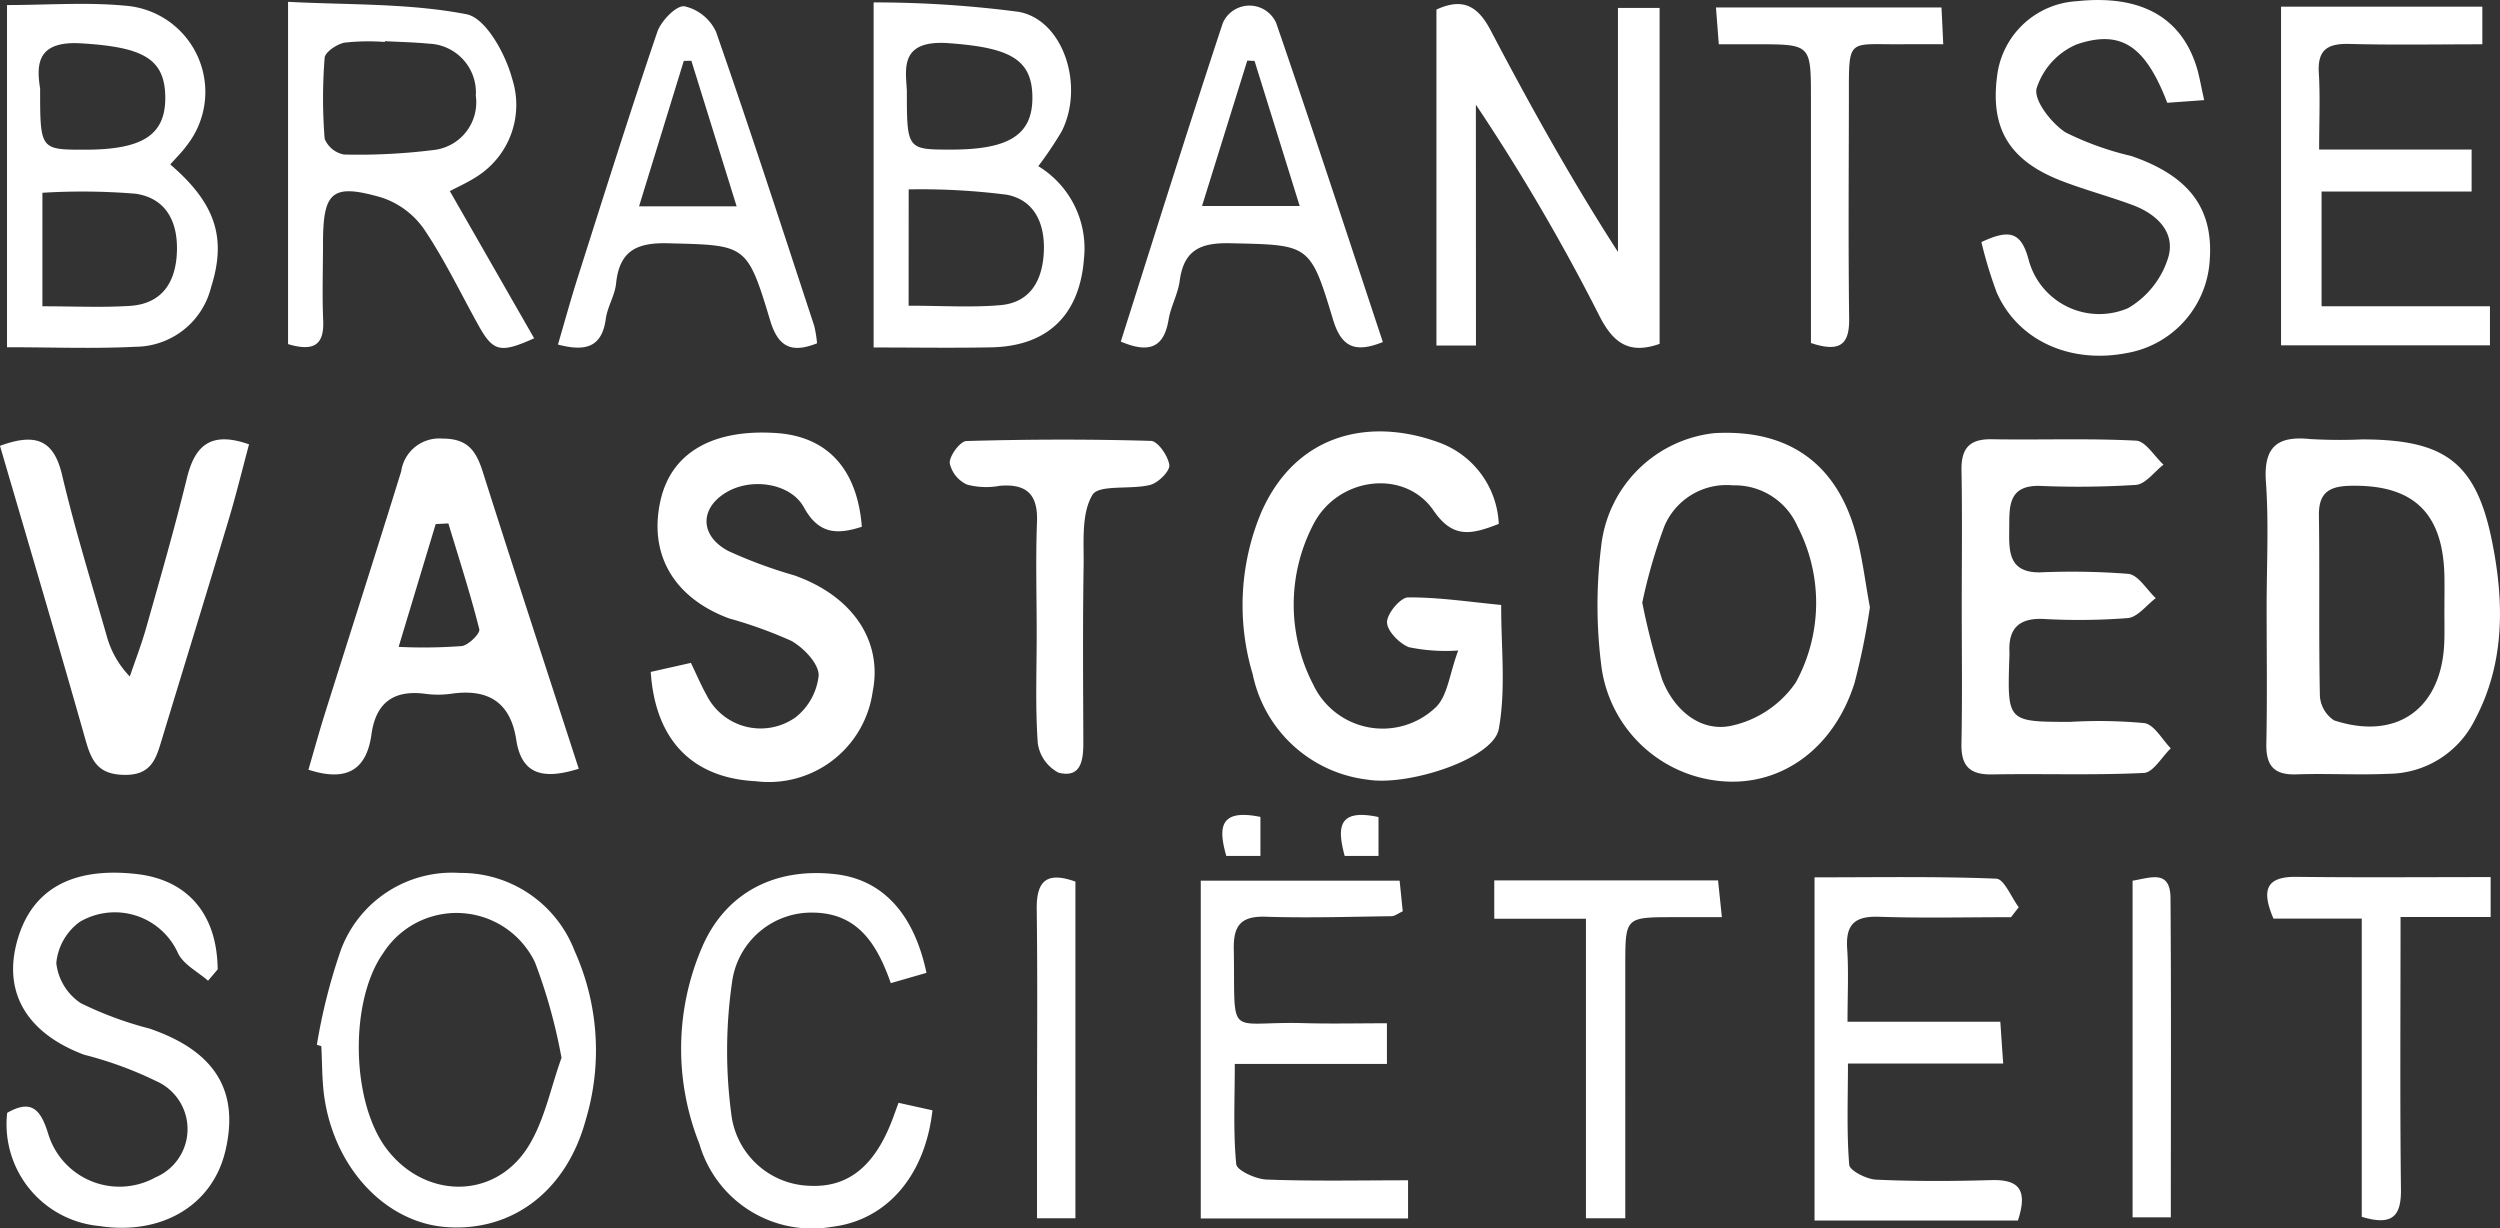 <svg xmlns="http://www.w3.org/2000/svg" width="142.187" height="69.841"><rect width="100%" height="100%" fill="#333333" stroke="none"/><path d="M85.242 29.796c-1.577.62-2.612.839-3.705-.754-1.644-2.4-5.443-1.923-6.834.772a9.867 9.867 0 00-.024 9.1 4.367 4.367 0 006.944 1.347c.711-.638.815-1.95 1.314-3.263a10.333 10.333 0 01-2.814-.19c-.546-.223-1.233-.924-1.236-1.418s.763-1.411 1.2-1.413c1.764-.009 3.529.262 5.293.43-.012 2.359.28 4.774-.138 7.059-.311 1.7-5.152 3.259-7.456 2.877a7.58 7.58 0 01-6.538-5.994 13.655 13.655 0 01.5-9.243c1.973-4.444 6.114-5.358 9.995-3.975a5.168 5.168 0 013.499 4.665zm43.672 4.739c0-2.377.129-4.764-.04-7.129-.145-2.027.677-2.628 2.542-2.433a29.12 29.12 0 002.939.018c4.625.011 6.444 1.241 7.364 5.721.7 3.427.783 6.945-.959 10.221a5.516 5.516 0 01-4.9 3.076c-1.747.081-3.5-.028-5.25.033-1.284.045-1.738-.5-1.712-1.745.054-2.587.017-5.174.016-7.762zm10.112.118c0-.628.011-1.256 0-1.883-.073-3.62-1.784-5.221-5.356-5.141-1.2.027-1.8.389-1.782 1.689.048 3.417-.015 6.836.055 10.252a1.794 1.794 0 00.806 1.4c3.574 1.173 6.125-.667 6.269-4.431.023-.629.003-1.257.008-1.882zm-32.675-.114a40.022 40.022 0 01-.873 4.3c-1.163 3.694-4.1 5.839-7.444 5.6a7.544 7.544 0 01-6.977-6.723 27.091 27.091 0 01.007-6.624 7.267 7.267 0 016.437-6.457c4.121-.236 6.88 1.636 8.011 5.568.401 1.391.561 2.857.839 4.336zm-12.948-.269a39.194 39.194 0 001.125 4.357c.648 1.7 2.112 2.982 3.847 2.67a5.976 5.976 0 003.761-2.482 9.448 9.448 0 00.1-8.872 3.894 3.894 0 00-3.679-2.339 3.838 3.838 0 00-3.893 2.317 30.259 30.259 0 00-1.26 4.35zm-56.392 3.945l2.284-.514c.307.636.572 1.261.9 1.85a3.438 3.438 0 005.042 1.255 3.493 3.493 0 001.325-2.4c0-.673-.857-1.566-1.56-1.959a24.986 24.986 0 00-3.542-1.277c-3.162-1.178-4.592-3.678-3.886-6.739.621-2.693 2.976-4.048 6.6-3.8 2.882.2 4.586 2.045 4.843 5.328-1.368.443-2.444.453-3.293-1.1-.746-1.365-2.9-1.684-4.3-.921-1.625.882-1.681 2.511 0 3.4a26.471 26.471 0 003.727 1.379c3.323 1.159 5.064 3.725 4.482 6.622a5.966 5.966 0 01-6.646 5.093c-3.593-.182-5.717-2.317-5.976-6.217zm46.934-18.561h-2.248V.544c1.54-.71 2.377-.164 3.085 1.185 2.236 4.254 4.568 8.457 7.239 12.6V.451h2.368v19.106c-1.746.618-2.634-.067-3.4-1.545A115.41 115.41 0 0083.94 5.953zm27.629 14.879c0-2.594.032-5.188-.014-7.781-.021-1.234.433-1.792 1.718-1.77 2.736.048 5.479-.061 8.209.08.543.028 1.042.889 1.561 1.365-.52.4-1.014 1.105-1.563 1.151a51.573 51.573 0 01-5.47.057c-1.843-.043-1.727 1.229-1.741 2.443-.014 1.235-.063 2.486 1.731 2.476a42.232 42.232 0 015.046.083c.565.065 1.041.9 1.558 1.38-.527.4-1.026 1.08-1.587 1.136a36.205 36.205 0 01-4.837.048c-1.351-.048-1.955.54-1.9 1.862.005.14 0 .28-.007.421-.11 3.571-.11 3.571 3.484 3.572a27.9 27.9 0 014.2.071c.562.086 1.007.933 1.5 1.434-.508.489-1 1.375-1.528 1.4-2.871.14-5.753.031-8.63.084-1.266.023-1.77-.468-1.747-1.73.052-2.594.017-5.188.017-7.782zm-78.657 9.19c-2.044.639-3.253.326-3.556-1.65-.331-2.16-1.627-2.922-3.711-2.614a5.456 5.456 0 01-1.471 0c-1.786-.229-2.8.5-3.051 2.3-.28 2.042-1.418 2.722-3.586 2.018.31-1.063.6-2.117.925-3.158 1.448-4.6 2.924-9.2 4.35-13.808a2.183 2.183 0 012.344-1.866c1.451-.006 1.921.708 2.3 1.9 1.772 5.585 3.6 11.152 5.456 16.878zm-10.245-6.932a29.3 29.3 0 003.589-.046c.387-.052 1.055-.717 1-.952-.509-2.027-1.155-4.02-1.76-6.023l-.721.036zM9.684 9.353c2.606 2.234 3.2 4.207 2.324 6.974a4.458 4.458 0 01-4.293 3.395c-2.368.12-4.746.027-7.316.027V.287c2.292 0 4.531-.173 6.733.038a4.919 4.919 0 013.466 7.981c-.236.333-.539.62-.914 1.047zM2.411 17.42c1.77 0 3.372.078 4.963-.021 1.764-.11 2.58-1.243 2.681-2.934.105-1.747-.537-3.179-2.343-3.447a37.134 37.134 0 00-5.3-.054zM2.282 5.046c0 3.468 0 3.468 2.55 3.468 3.289 0 4.583-.843 4.568-2.978-.015-2.217-1.291-2.859-4.767-3.07-2.511-.157-2.576 1.158-2.351 2.576zm56.771 4.405a5.471 5.471 0 012.6 5.233c-.233 3.208-2.048 5.008-5.277 5.071-2.167.043-4.335.008-6.689.008V.137a63.272 63.272 0 018.265.538c2.563.486 3.737 4.256 2.42 6.818a21.623 21.623 0 01-1.319 1.958zm-7.376 7.936c1.9 0 3.566.11 5.215-.031s2.357-1.325 2.467-2.881c.114-1.625-.436-3.074-2.095-3.4a38.578 38.578 0 00-5.583-.304zm-.1-12.279c0 3.4 0 3.4 2.528 3.4 3.29 0 4.614-.845 4.612-2.952 0-2.211-1.312-2.85-4.756-3.1-2.79-.205-2.451 1.446-2.388 2.651zM16.383 19.571V.104c3.429.182 6.862.07 10.151.707 1.087.21 2.212 2.242 2.585 3.636a4.825 4.825 0 01-1.953 5.565c-.511.343-1.084.593-1.58.859l4.794 8.37c-1.937.87-2.334.763-3.176-.753-1.019-1.835-1.93-3.743-3.1-5.474a4.743 4.743 0 00-2.414-1.784c-2.808-.808-3.313-.337-3.319 2.588 0 1.471-.053 2.945.011 4.413.058 1.359-.503 1.788-1.999 1.34zm5.508-17.229v.045a12.386 12.386 0 00-2.3.039c-.432.083-1.1.535-1.127.863a29.172 29.172 0 000 4.6 1.472 1.472 0 001.106.9 34.457 34.457 0 005.209-.272 2.728 2.728 0 002.283-3.071 2.778 2.778 0 00-2.663-2.962c-.831-.08-1.669-.097-2.508-.142zM129.734.381h11.448v2.138c-2.545 0-5.053.047-7.559-.02-1.229-.032-1.822.317-1.741 1.646.083 1.378.018 2.766.018 4.361h8.672v2.386h-8.533v6.527h9.576v2.222h-11.881zM18.022 59.423a32.509 32.509 0 011.372-5.414 6.748 6.748 0 016.764-4.361 6.913 6.913 0 016.523 4.437 13.755 13.755 0 01.628 9.624c-1.1 4.038-4.18 6.359-7.936 6.08-3.424-.255-6.326-3.313-6.923-7.364-.142-.963-.121-1.95-.175-2.926zm13.914.744a30.681 30.681 0 00-1.508-5.432A4.949 4.949 0 0021.8 54.2c-1.939 2.73-1.838 8.487.2 11.156 2.148 2.818 6.067 2.9 7.99-.061.976-1.51 1.325-3.429 1.946-5.128zM0 25.357c1.978-.728 3.049-.394 3.531 1.657.72 3.059 1.653 6.069 2.521 9.092a5.361 5.361 0 001.331 2.37c.313-.924.668-1.836.932-2.774.8-2.826 1.616-5.648 2.312-8.5.448-1.839 1.334-2.706 3.537-1.93-.38 1.415-.734 2.871-1.164 4.3-1.245 4.152-2.525 8.3-3.783 12.444-.331 1.092-.573 2.081-2.151 2.055-1.485-.024-1.862-.784-2.2-1.982C3.291 36.529 1.643 30.985 0 25.357zm11.833 30.421c-.581-.508-1.375-.907-1.7-1.545a3.937 3.937 0 00-5.6-1.8 3.275 3.275 0 00-1.331 2.346 3.165 3.165 0 001.385 2.272A20.356 20.356 0 008.503 58.5c3.725 1.276 5.127 3.537 4.313 6.967-.734 3.094-3.628 4.811-7.179 4.261a5.808 5.808 0 01-5.228-6.436c1.38-.786 1.9-.2 2.331 1.186a4.232 4.232 0 006.108 2.482 2.979 2.979 0 00.054-5.464 21.347 21.347 0 00-4.118-1.508c-3.191-1.2-4.559-3.442-3.861-6.266.759-3.071 3.077-4.433 6.831-4.014 2.926.327 4.6 2.289 4.625 5.426zm67.048 2.42v2.312h-8.653c0 2.007-.095 3.868.082 5.7.034.358 1.116.855 1.729.877 2.65.1 5.306.042 8.044.042V69.3h-11.79V50.089h11.31l.178 1.743c-.277.125-.457.275-.639.277-2.386.031-4.774.107-7.157.03-1.4-.046-1.838.492-1.814 1.834.091 5.256-.478 4.094 3.989 4.218 1.531.043 3.064.007 4.721.007zm33.81-44.429c1.542-.721 2.246-.629 2.678.971a4.157 4.157 0 005.663 2.786 5.038 5.038 0 002.281-2.867c.44-1.449-.646-2.487-2.027-3-1.312-.485-2.67-.85-3.977-1.348-3.011-1.149-4.121-2.971-3.724-5.99A4.842 4.842 0 01118.097.07c3.548-.381 5.855.827 6.785 3.587.2.581.287 1.2.481 2.037l-2.1.152c-1.23-3.194-2.59-4.191-5.148-3.323a4.062 4.062 0 00-2.285 2.508c-.164.688.842 1.975 1.649 2.5a17.016 17.016 0 003.737 1.341c3.308 1.136 4.7 3.008 4.457 5.995a5.7 5.7 0 01-4.713 5.213c-3.239.627-6.2-.72-7.4-3.451a25.069 25.069 0 01-.869-2.86zm-9.49 36.13c3.5 0 6.921-.062 10.337.075.447.018.853 1.058 1.277 1.624l-.439.567c-2.5 0-5.009.06-7.509-.024-1.372-.046-1.9.427-1.81 1.807.09 1.311.02 2.633.02 4.162h8.691c.059.857.1 1.512.164 2.376h-8.83c0 2.045-.079 3.911.072 5.758.027.336.986.823 1.532.848 2.171.1 4.35.09 6.523.027 1.484-.043 2.155.433 1.538 2.3h-11.566zM52.693 55.33l-2.028.586c-.768-2.17-1.833-3.957-4.368-4.011a4.559 4.559 0 00-4.644 3.836 27.264 27.264 0 00-.057 7.649 4.626 4.626 0 004.454 4.052c2.12.106 3.613-1.041 4.621-3.554.128-.32.241-.646.433-1.166l1.93.427c-.425 3.766-2.636 6.266-5.737 6.629a6.67 6.67 0 01-7.52-4.723 14.6 14.6 0 01.181-11.248c1.341-3.044 4.119-4.476 7.548-4.089 2.674.303 4.47 2.221 5.187 5.612zm-6.224-35.804c-1.457.577-2.21.214-2.666-1.3-1.318-4.378-1.377-4.273-5.8-4.39-1.8-.047-2.773.433-2.964 2.29-.07.682-.491 1.324-.584 2.007-.22 1.612-1.136 1.88-2.721 1.463.385-1.314.728-2.571 1.123-3.81 1.485-4.664 2.95-9.335 4.526-13.968.214-.627 1.078-1.518 1.541-1.461a2.613 2.613 0 011.8 1.452c1.937 5.546 3.747 11.137 5.583 16.717a6.586 6.586 0 01.162 1zm-4.573-7.791l-2.574-8.279-.431.007-2.545 8.272zm21.849 7.692c1.961-6.179 3.834-12.169 5.805-18.126a1.659 1.659 0 013.033.008c2.067 6 4.038 12.025 6.067 18.145-1.6.643-2.367.281-2.843-1.306-1.295-4.309-1.356-4.211-5.832-4.314-1.69-.039-2.646.381-2.879 2.138-.1.751-.509 1.458-.633 2.209-.265 1.6-1.112 1.93-2.718 1.246zm4.62-7.711h5.555l-2.568-8.251-.414-.017zm-9.403 24.256c0-2.1-.064-4.2.017-6.29.06-1.558-.586-2.18-2.107-2.053a4.278 4.278 0 01-1.868-.066 1.749 1.749 0 01-.991-1.234c0-.433.6-1.236.956-1.246 3.5-.1 7-.11 10.493-.007.387.011.978.86 1.042 1.374.043.341-.625 1.009-1.079 1.127-1.113.287-2.929-.041-3.294.573-.637 1.068-.481 2.658-.5 4.031-.054 3.354-.027 6.709-.016 10.065 0 1-.135 2.024-1.41 1.7a2.24 2.24 0 01-1.182-1.684c-.148-2.09-.058-4.193-.061-6.29zm26.024 16.282v-2.182h12.728l.218 2.091h-2.776c-2.715.006-2.718.006-2.718 2.751V69.29H90.2V52.254zm51.545-.1c0 5.4-.038 10.441.023 15.476.018 1.5-.445 2.119-2.23 1.575v-16.96h-5.022c-.684-1.608-.45-2.4 1.333-2.374 3.633.044 7.267.013 11.02.013v2.27zm-33.534-32.645V5.627c0-3.1 0-3.1-3.009-3.111h-2.232L97.595.425h12.827l.1 2.091c-.886 0-1.573-.007-2.26 0-3.264.036-3.1-.47-3.107 3.222-.006 4.128-.037 8.256.015 12.383.016 1.421-.464 1.955-2.173 1.388zM61.164 69.287H58.98v-5.632c0-3.98.035-7.961-.016-11.941-.021-1.632.578-2.153 2.2-1.574zM121.29 50.09c1.024-.167 2.145-.652 2.157.986.045 6 .018 12 .018 18.159h-2.175zm-49.604-3.628v2.22h-1.941c-.452-1.582-.414-2.705 1.941-2.22zm6.716.007v2.212h-1.924c-.414-1.555-.439-2.718 1.924-2.212z" fill="#fff"/></svg>